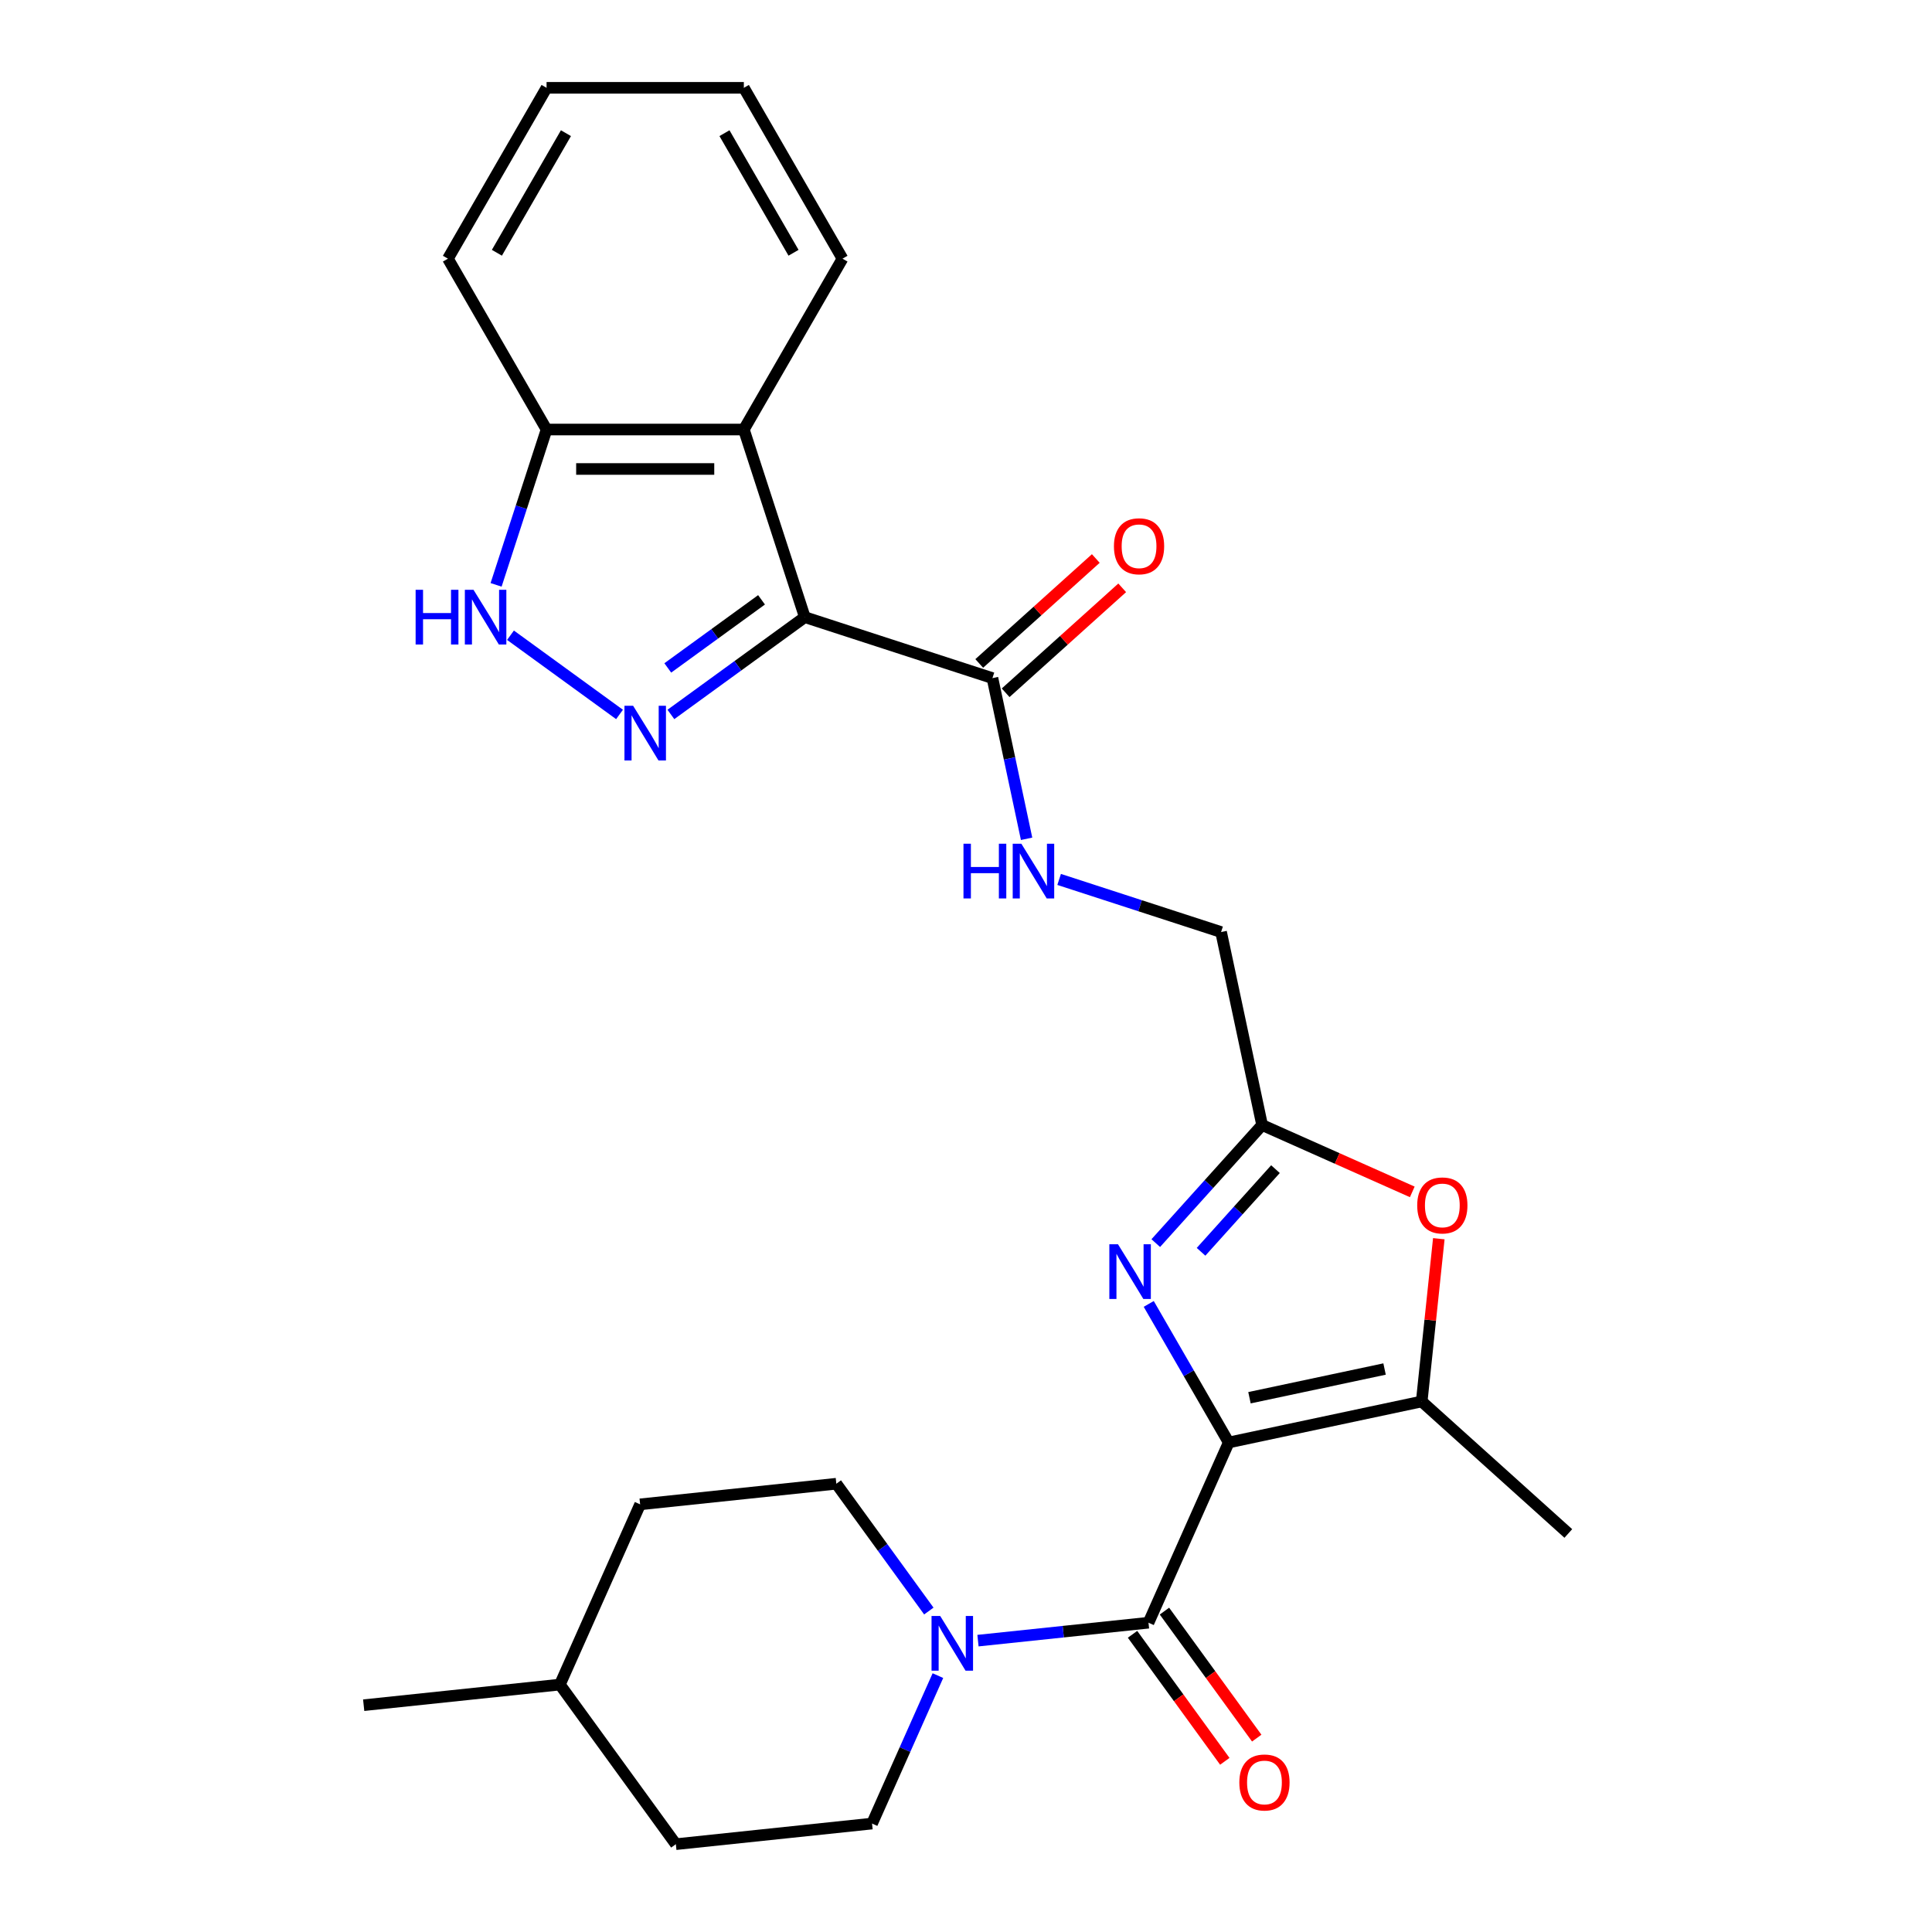 <?xml version='1.0' encoding='iso-8859-1'?>
<svg version='1.1' baseProfile='full'
              xmlns='http://www.w3.org/2000/svg'
                      xmlns:rdkit='http://www.rdkit.org/xml'
                      xmlns:xlink='http://www.w3.org/1999/xlink'
                  xml:space='preserve'
width='1000px' height='1000px' viewBox='0 0 1000 1000'>
<!-- END OF HEADER -->
<rect style='opacity:1.0;fill:#FFFFFF;stroke:none' width='1000' height='1000' x='0' y='0'> </rect>
<path class='bond-2' d='M 635.991,746.627 L 615.287,710.767' style='fill:none;fill-rule:evenodd;stroke:#000000;stroke-width:6px;stroke-linecap:butt;stroke-linejoin:miter;stroke-opacity:1' />
<path class='bond-2' d='M 615.287,710.767 L 594.584,674.907' style='fill:none;fill-rule:evenodd;stroke:#0000FF;stroke-width:6px;stroke-linecap:butt;stroke-linejoin:miter;stroke-opacity:1' />
<path class='bond-3' d='M 635.991,746.627 L 594.458,839.913' style='fill:none;fill-rule:evenodd;stroke:#000000;stroke-width:6px;stroke-linecap:butt;stroke-linejoin:miter;stroke-opacity:1' />
<path class='bond-4' d='M 635.991,746.627 L 735.873,725.397' style='fill:none;fill-rule:evenodd;stroke:#000000;stroke-width:6px;stroke-linecap:butt;stroke-linejoin:miter;stroke-opacity:1' />
<path class='bond-4' d='M 646.727,723.466 L 716.645,708.605' style='fill:none;fill-rule:evenodd;stroke:#000000;stroke-width:6px;stroke-linecap:butt;stroke-linejoin:miter;stroke-opacity:1' />
<path class='bond-0' d='M 416.569,319.436 L 513.685,350.991' style='fill:none;fill-rule:evenodd;stroke:#000000;stroke-width:6px;stroke-linecap:butt;stroke-linejoin:miter;stroke-opacity:1' />
<path class='bond-1' d='M 416.569,319.436 L 381.91,344.617' style='fill:none;fill-rule:evenodd;stroke:#000000;stroke-width:6px;stroke-linecap:butt;stroke-linejoin:miter;stroke-opacity:1' />
<path class='bond-1' d='M 381.91,344.617 L 347.251,369.799' style='fill:none;fill-rule:evenodd;stroke:#0000FF;stroke-width:6px;stroke-linecap:butt;stroke-linejoin:miter;stroke-opacity:1' />
<path class='bond-1' d='M 394.167,310.468 L 369.906,328.095' style='fill:none;fill-rule:evenodd;stroke:#000000;stroke-width:6px;stroke-linecap:butt;stroke-linejoin:miter;stroke-opacity:1' />
<path class='bond-1' d='M 369.906,328.095 L 345.644,345.722' style='fill:none;fill-rule:evenodd;stroke:#0000FF;stroke-width:6px;stroke-linecap:butt;stroke-linejoin:miter;stroke-opacity:1' />
<path class='bond-5' d='M 416.569,319.436 L 385.014,222.32' style='fill:none;fill-rule:evenodd;stroke:#000000;stroke-width:6px;stroke-linecap:butt;stroke-linejoin:miter;stroke-opacity:1' />
<path class='bond-6' d='M 320.665,369.799 L 264.228,328.795' style='fill:none;fill-rule:evenodd;stroke:#0000FF;stroke-width:6px;stroke-linecap:butt;stroke-linejoin:miter;stroke-opacity:1' />
<path class='bond-8' d='M 598.227,643.431 L 625.745,612.87' style='fill:none;fill-rule:evenodd;stroke:#0000FF;stroke-width:6px;stroke-linecap:butt;stroke-linejoin:miter;stroke-opacity:1' />
<path class='bond-8' d='M 625.745,612.87 L 653.262,582.309' style='fill:none;fill-rule:evenodd;stroke:#000000;stroke-width:6px;stroke-linecap:butt;stroke-linejoin:miter;stroke-opacity:1' />
<path class='bond-8' d='M 621.659,647.929 L 640.922,626.536' style='fill:none;fill-rule:evenodd;stroke:#0000FF;stroke-width:6px;stroke-linecap:butt;stroke-linejoin:miter;stroke-opacity:1' />
<path class='bond-8' d='M 640.922,626.536 L 660.184,605.143' style='fill:none;fill-rule:evenodd;stroke:#000000;stroke-width:6px;stroke-linecap:butt;stroke-linejoin:miter;stroke-opacity:1' />
<path class='bond-7' d='M 594.458,839.913 L 550.327,844.551' style='fill:none;fill-rule:evenodd;stroke:#000000;stroke-width:6px;stroke-linecap:butt;stroke-linejoin:miter;stroke-opacity:1' />
<path class='bond-7' d='M 550.327,844.551 L 506.197,849.189' style='fill:none;fill-rule:evenodd;stroke:#0000FF;stroke-width:6px;stroke-linecap:butt;stroke-linejoin:miter;stroke-opacity:1' />
<path class='bond-13' d='M 586.197,845.915 L 610.078,878.784' style='fill:none;fill-rule:evenodd;stroke:#000000;stroke-width:6px;stroke-linecap:butt;stroke-linejoin:miter;stroke-opacity:1' />
<path class='bond-13' d='M 610.078,878.784 L 633.959,911.653' style='fill:none;fill-rule:evenodd;stroke:#FF0000;stroke-width:6px;stroke-linecap:butt;stroke-linejoin:miter;stroke-opacity:1' />
<path class='bond-13' d='M 602.719,833.911 L 626.6,866.78' style='fill:none;fill-rule:evenodd;stroke:#000000;stroke-width:6px;stroke-linecap:butt;stroke-linejoin:miter;stroke-opacity:1' />
<path class='bond-13' d='M 626.6,866.78 L 650.481,899.649' style='fill:none;fill-rule:evenodd;stroke:#FF0000;stroke-width:6px;stroke-linecap:butt;stroke-linejoin:miter;stroke-opacity:1' />
<path class='bond-9' d='M 735.873,725.397 L 740.3,683.276' style='fill:none;fill-rule:evenodd;stroke:#000000;stroke-width:6px;stroke-linecap:butt;stroke-linejoin:miter;stroke-opacity:1' />
<path class='bond-9' d='M 740.3,683.276 L 744.727,641.156' style='fill:none;fill-rule:evenodd;stroke:#FF0000;stroke-width:6px;stroke-linecap:butt;stroke-linejoin:miter;stroke-opacity:1' />
<path class='bond-20' d='M 735.873,725.397 L 811.758,793.724' style='fill:none;fill-rule:evenodd;stroke:#000000;stroke-width:6px;stroke-linecap:butt;stroke-linejoin:miter;stroke-opacity:1' />
<path class='bond-11' d='M 385.014,222.32 L 282.901,222.32' style='fill:none;fill-rule:evenodd;stroke:#000000;stroke-width:6px;stroke-linecap:butt;stroke-linejoin:miter;stroke-opacity:1' />
<path class='bond-11' d='M 369.697,242.743 L 298.218,242.743' style='fill:none;fill-rule:evenodd;stroke:#000000;stroke-width:6px;stroke-linecap:butt;stroke-linejoin:miter;stroke-opacity:1' />
<path class='bond-21' d='M 385.014,222.32 L 436.071,133.887' style='fill:none;fill-rule:evenodd;stroke:#000000;stroke-width:6px;stroke-linecap:butt;stroke-linejoin:miter;stroke-opacity:1' />
<path class='bond-29' d='M 256.777,302.723 L 269.839,262.522' style='fill:none;fill-rule:evenodd;stroke:#0000FF;stroke-width:6px;stroke-linecap:butt;stroke-linejoin:miter;stroke-opacity:1' />
<path class='bond-29' d='M 269.839,262.522 L 282.901,222.32' style='fill:none;fill-rule:evenodd;stroke:#000000;stroke-width:6px;stroke-linecap:butt;stroke-linejoin:miter;stroke-opacity:1' />
<path class='bond-14' d='M 480.761,833.874 L 456.822,800.924' style='fill:none;fill-rule:evenodd;stroke:#0000FF;stroke-width:6px;stroke-linecap:butt;stroke-linejoin:miter;stroke-opacity:1' />
<path class='bond-14' d='M 456.822,800.924 L 432.883,767.975' style='fill:none;fill-rule:evenodd;stroke:#000000;stroke-width:6px;stroke-linecap:butt;stroke-linejoin:miter;stroke-opacity:1' />
<path class='bond-15' d='M 485.463,867.299 L 468.417,905.585' style='fill:none;fill-rule:evenodd;stroke:#0000FF;stroke-width:6px;stroke-linecap:butt;stroke-linejoin:miter;stroke-opacity:1' />
<path class='bond-15' d='M 468.417,905.585 L 451.371,943.872' style='fill:none;fill-rule:evenodd;stroke:#000000;stroke-width:6px;stroke-linecap:butt;stroke-linejoin:miter;stroke-opacity:1' />
<path class='bond-17' d='M 653.262,582.309 L 632.031,482.427' style='fill:none;fill-rule:evenodd;stroke:#000000;stroke-width:6px;stroke-linecap:butt;stroke-linejoin:miter;stroke-opacity:1' />
<path class='bond-27' d='M 653.262,582.309 L 692.128,599.614' style='fill:none;fill-rule:evenodd;stroke:#000000;stroke-width:6px;stroke-linecap:butt;stroke-linejoin:miter;stroke-opacity:1' />
<path class='bond-27' d='M 692.128,599.614 L 730.994,616.918' style='fill:none;fill-rule:evenodd;stroke:#FF0000;stroke-width:6px;stroke-linecap:butt;stroke-linejoin:miter;stroke-opacity:1' />
<path class='bond-10' d='M 513.685,350.991 L 522.524,392.575' style='fill:none;fill-rule:evenodd;stroke:#000000;stroke-width:6px;stroke-linecap:butt;stroke-linejoin:miter;stroke-opacity:1' />
<path class='bond-10' d='M 522.524,392.575 L 531.363,434.16' style='fill:none;fill-rule:evenodd;stroke:#0000FF;stroke-width:6px;stroke-linecap:butt;stroke-linejoin:miter;stroke-opacity:1' />
<path class='bond-16' d='M 520.518,358.579 L 550.684,331.417' style='fill:none;fill-rule:evenodd;stroke:#000000;stroke-width:6px;stroke-linecap:butt;stroke-linejoin:miter;stroke-opacity:1' />
<path class='bond-16' d='M 550.684,331.417 L 580.85,304.256' style='fill:none;fill-rule:evenodd;stroke:#FF0000;stroke-width:6px;stroke-linecap:butt;stroke-linejoin:miter;stroke-opacity:1' />
<path class='bond-16' d='M 506.852,343.402 L 537.018,316.24' style='fill:none;fill-rule:evenodd;stroke:#000000;stroke-width:6px;stroke-linecap:butt;stroke-linejoin:miter;stroke-opacity:1' />
<path class='bond-16' d='M 537.018,316.24 L 567.184,289.079' style='fill:none;fill-rule:evenodd;stroke:#FF0000;stroke-width:6px;stroke-linecap:butt;stroke-linejoin:miter;stroke-opacity:1' />
<path class='bond-23' d='M 282.901,222.32 L 231.844,133.887' style='fill:none;fill-rule:evenodd;stroke:#000000;stroke-width:6px;stroke-linecap:butt;stroke-linejoin:miter;stroke-opacity:1' />
<path class='bond-12' d='M 548.208,455.192 L 590.12,468.81' style='fill:none;fill-rule:evenodd;stroke:#0000FF;stroke-width:6px;stroke-linecap:butt;stroke-linejoin:miter;stroke-opacity:1' />
<path class='bond-12' d='M 590.12,468.81 L 632.031,482.427' style='fill:none;fill-rule:evenodd;stroke:#000000;stroke-width:6px;stroke-linecap:butt;stroke-linejoin:miter;stroke-opacity:1' />
<path class='bond-19' d='M 432.883,767.975 L 331.329,778.649' style='fill:none;fill-rule:evenodd;stroke:#000000;stroke-width:6px;stroke-linecap:butt;stroke-linejoin:miter;stroke-opacity:1' />
<path class='bond-18' d='M 451.371,943.872 L 349.817,954.545' style='fill:none;fill-rule:evenodd;stroke:#000000;stroke-width:6px;stroke-linecap:butt;stroke-linejoin:miter;stroke-opacity:1' />
<path class='bond-22' d='M 349.817,954.545 L 289.796,871.934' style='fill:none;fill-rule:evenodd;stroke:#000000;stroke-width:6px;stroke-linecap:butt;stroke-linejoin:miter;stroke-opacity:1' />
<path class='bond-28' d='M 331.329,778.649 L 289.796,871.934' style='fill:none;fill-rule:evenodd;stroke:#000000;stroke-width:6px;stroke-linecap:butt;stroke-linejoin:miter;stroke-opacity:1' />
<path class='bond-25' d='M 436.071,133.887 L 385.014,45.455' style='fill:none;fill-rule:evenodd;stroke:#000000;stroke-width:6px;stroke-linecap:butt;stroke-linejoin:miter;stroke-opacity:1' />
<path class='bond-25' d='M 410.726,130.834 L 374.986,68.931' style='fill:none;fill-rule:evenodd;stroke:#000000;stroke-width:6px;stroke-linecap:butt;stroke-linejoin:miter;stroke-opacity:1' />
<path class='bond-24' d='M 289.796,871.934 L 188.242,882.608' style='fill:none;fill-rule:evenodd;stroke:#000000;stroke-width:6px;stroke-linecap:butt;stroke-linejoin:miter;stroke-opacity:1' />
<path class='bond-30' d='M 231.844,133.887 L 282.901,45.455' style='fill:none;fill-rule:evenodd;stroke:#000000;stroke-width:6px;stroke-linecap:butt;stroke-linejoin:miter;stroke-opacity:1' />
<path class='bond-30' d='M 257.189,130.834 L 292.929,68.931' style='fill:none;fill-rule:evenodd;stroke:#000000;stroke-width:6px;stroke-linecap:butt;stroke-linejoin:miter;stroke-opacity:1' />
<path class='bond-26' d='M 385.014,45.455 L 282.901,45.455' style='fill:none;fill-rule:evenodd;stroke:#000000;stroke-width:6px;stroke-linecap:butt;stroke-linejoin:miter;stroke-opacity:1' />
<path  class='atom-2' d='M 327.698 365.297
L 336.978 380.297
Q 337.898 381.777, 339.378 384.457
Q 340.858 387.137, 340.938 387.297
L 340.938 365.297
L 344.698 365.297
L 344.698 393.617
L 340.818 393.617
L 330.858 377.217
Q 329.698 375.297, 328.458 373.097
Q 327.258 370.897, 326.898 370.217
L 326.898 393.617
L 323.218 393.617
L 323.218 365.297
L 327.698 365.297
' fill='#0000FF'/>
<path  class='atom-3' d='M 578.674 644.035
L 587.954 659.035
Q 588.874 660.515, 590.354 663.195
Q 591.834 665.875, 591.914 666.035
L 591.914 644.035
L 595.674 644.035
L 595.674 672.355
L 591.794 672.355
L 581.834 655.955
Q 580.674 654.035, 579.434 651.835
Q 578.234 649.635, 577.874 648.955
L 577.874 672.355
L 574.194 672.355
L 574.194 644.035
L 578.674 644.035
' fill='#0000FF'/>
<path  class='atom-7' d='M 215.126 305.276
L 218.966 305.276
L 218.966 317.316
L 233.446 317.316
L 233.446 305.276
L 237.286 305.276
L 237.286 333.596
L 233.446 333.596
L 233.446 320.516
L 218.966 320.516
L 218.966 333.596
L 215.126 333.596
L 215.126 305.276
' fill='#0000FF'/>
<path  class='atom-7' d='M 245.086 305.276
L 254.366 320.276
Q 255.286 321.756, 256.766 324.436
Q 258.246 327.116, 258.326 327.276
L 258.326 305.276
L 262.086 305.276
L 262.086 333.596
L 258.206 333.596
L 248.246 317.196
Q 247.086 315.276, 245.846 313.076
Q 244.646 310.876, 244.286 310.196
L 244.286 333.596
L 240.606 333.596
L 240.606 305.276
L 245.086 305.276
' fill='#0000FF'/>
<path  class='atom-8' d='M 486.644 836.426
L 495.924 851.426
Q 496.844 852.906, 498.324 855.586
Q 499.804 858.266, 499.884 858.426
L 499.884 836.426
L 503.644 836.426
L 503.644 864.746
L 499.764 864.746
L 489.804 848.346
Q 488.644 846.426, 487.404 844.226
Q 486.204 842.026, 485.844 841.346
L 485.844 864.746
L 482.164 864.746
L 482.164 836.426
L 486.644 836.426
' fill='#0000FF'/>
<path  class='atom-10' d='M 733.547 623.923
Q 733.547 617.123, 736.907 613.323
Q 740.267 609.523, 746.547 609.523
Q 752.827 609.523, 756.187 613.323
Q 759.547 617.123, 759.547 623.923
Q 759.547 630.803, 756.147 634.723
Q 752.747 638.603, 746.547 638.603
Q 740.307 638.603, 736.907 634.723
Q 733.547 630.843, 733.547 623.923
M 746.547 635.403
Q 750.867 635.403, 753.187 632.523
Q 755.547 629.603, 755.547 623.923
Q 755.547 618.363, 753.187 615.563
Q 750.867 612.723, 746.547 612.723
Q 742.227 612.723, 739.867 615.523
Q 737.547 618.323, 737.547 623.923
Q 737.547 629.643, 739.867 632.523
Q 742.227 635.403, 746.547 635.403
' fill='#FF0000'/>
<path  class='atom-13' d='M 498.695 436.713
L 502.535 436.713
L 502.535 448.753
L 517.015 448.753
L 517.015 436.713
L 520.855 436.713
L 520.855 465.033
L 517.015 465.033
L 517.015 451.953
L 502.535 451.953
L 502.535 465.033
L 498.695 465.033
L 498.695 436.713
' fill='#0000FF'/>
<path  class='atom-13' d='M 528.655 436.713
L 537.935 451.713
Q 538.855 453.193, 540.335 455.873
Q 541.815 458.553, 541.895 458.713
L 541.895 436.713
L 545.655 436.713
L 545.655 465.033
L 541.775 465.033
L 531.815 448.633
Q 530.655 446.713, 529.415 444.513
Q 528.215 442.313, 527.855 441.633
L 527.855 465.033
L 524.175 465.033
L 524.175 436.713
L 528.655 436.713
' fill='#0000FF'/>
<path  class='atom-14' d='M 641.479 922.604
Q 641.479 915.804, 644.839 912.004
Q 648.199 908.204, 654.479 908.204
Q 660.759 908.204, 664.119 912.004
Q 667.479 915.804, 667.479 922.604
Q 667.479 929.484, 664.079 933.404
Q 660.679 937.284, 654.479 937.284
Q 648.239 937.284, 644.839 933.404
Q 641.479 929.524, 641.479 922.604
M 654.479 934.084
Q 658.799 934.084, 661.119 931.204
Q 663.479 928.284, 663.479 922.604
Q 663.479 917.044, 661.119 914.244
Q 658.799 911.404, 654.479 911.404
Q 650.159 911.404, 647.799 914.204
Q 645.479 917.004, 645.479 922.604
Q 645.479 928.324, 647.799 931.204
Q 650.159 934.084, 654.479 934.084
' fill='#FF0000'/>
<path  class='atom-17' d='M 576.57 282.743
Q 576.57 275.943, 579.93 272.143
Q 583.29 268.343, 589.57 268.343
Q 595.85 268.343, 599.21 272.143
Q 602.57 275.943, 602.57 282.743
Q 602.57 289.623, 599.17 293.543
Q 595.77 297.423, 589.57 297.423
Q 583.33 297.423, 579.93 293.543
Q 576.57 289.663, 576.57 282.743
M 589.57 294.223
Q 593.89 294.223, 596.21 291.343
Q 598.57 288.423, 598.57 282.743
Q 598.57 277.183, 596.21 274.383
Q 593.89 271.543, 589.57 271.543
Q 585.25 271.543, 582.89 274.343
Q 580.57 277.143, 580.57 282.743
Q 580.57 288.463, 582.89 291.343
Q 585.25 294.223, 589.57 294.223
' fill='#FF0000'/>
</svg>
